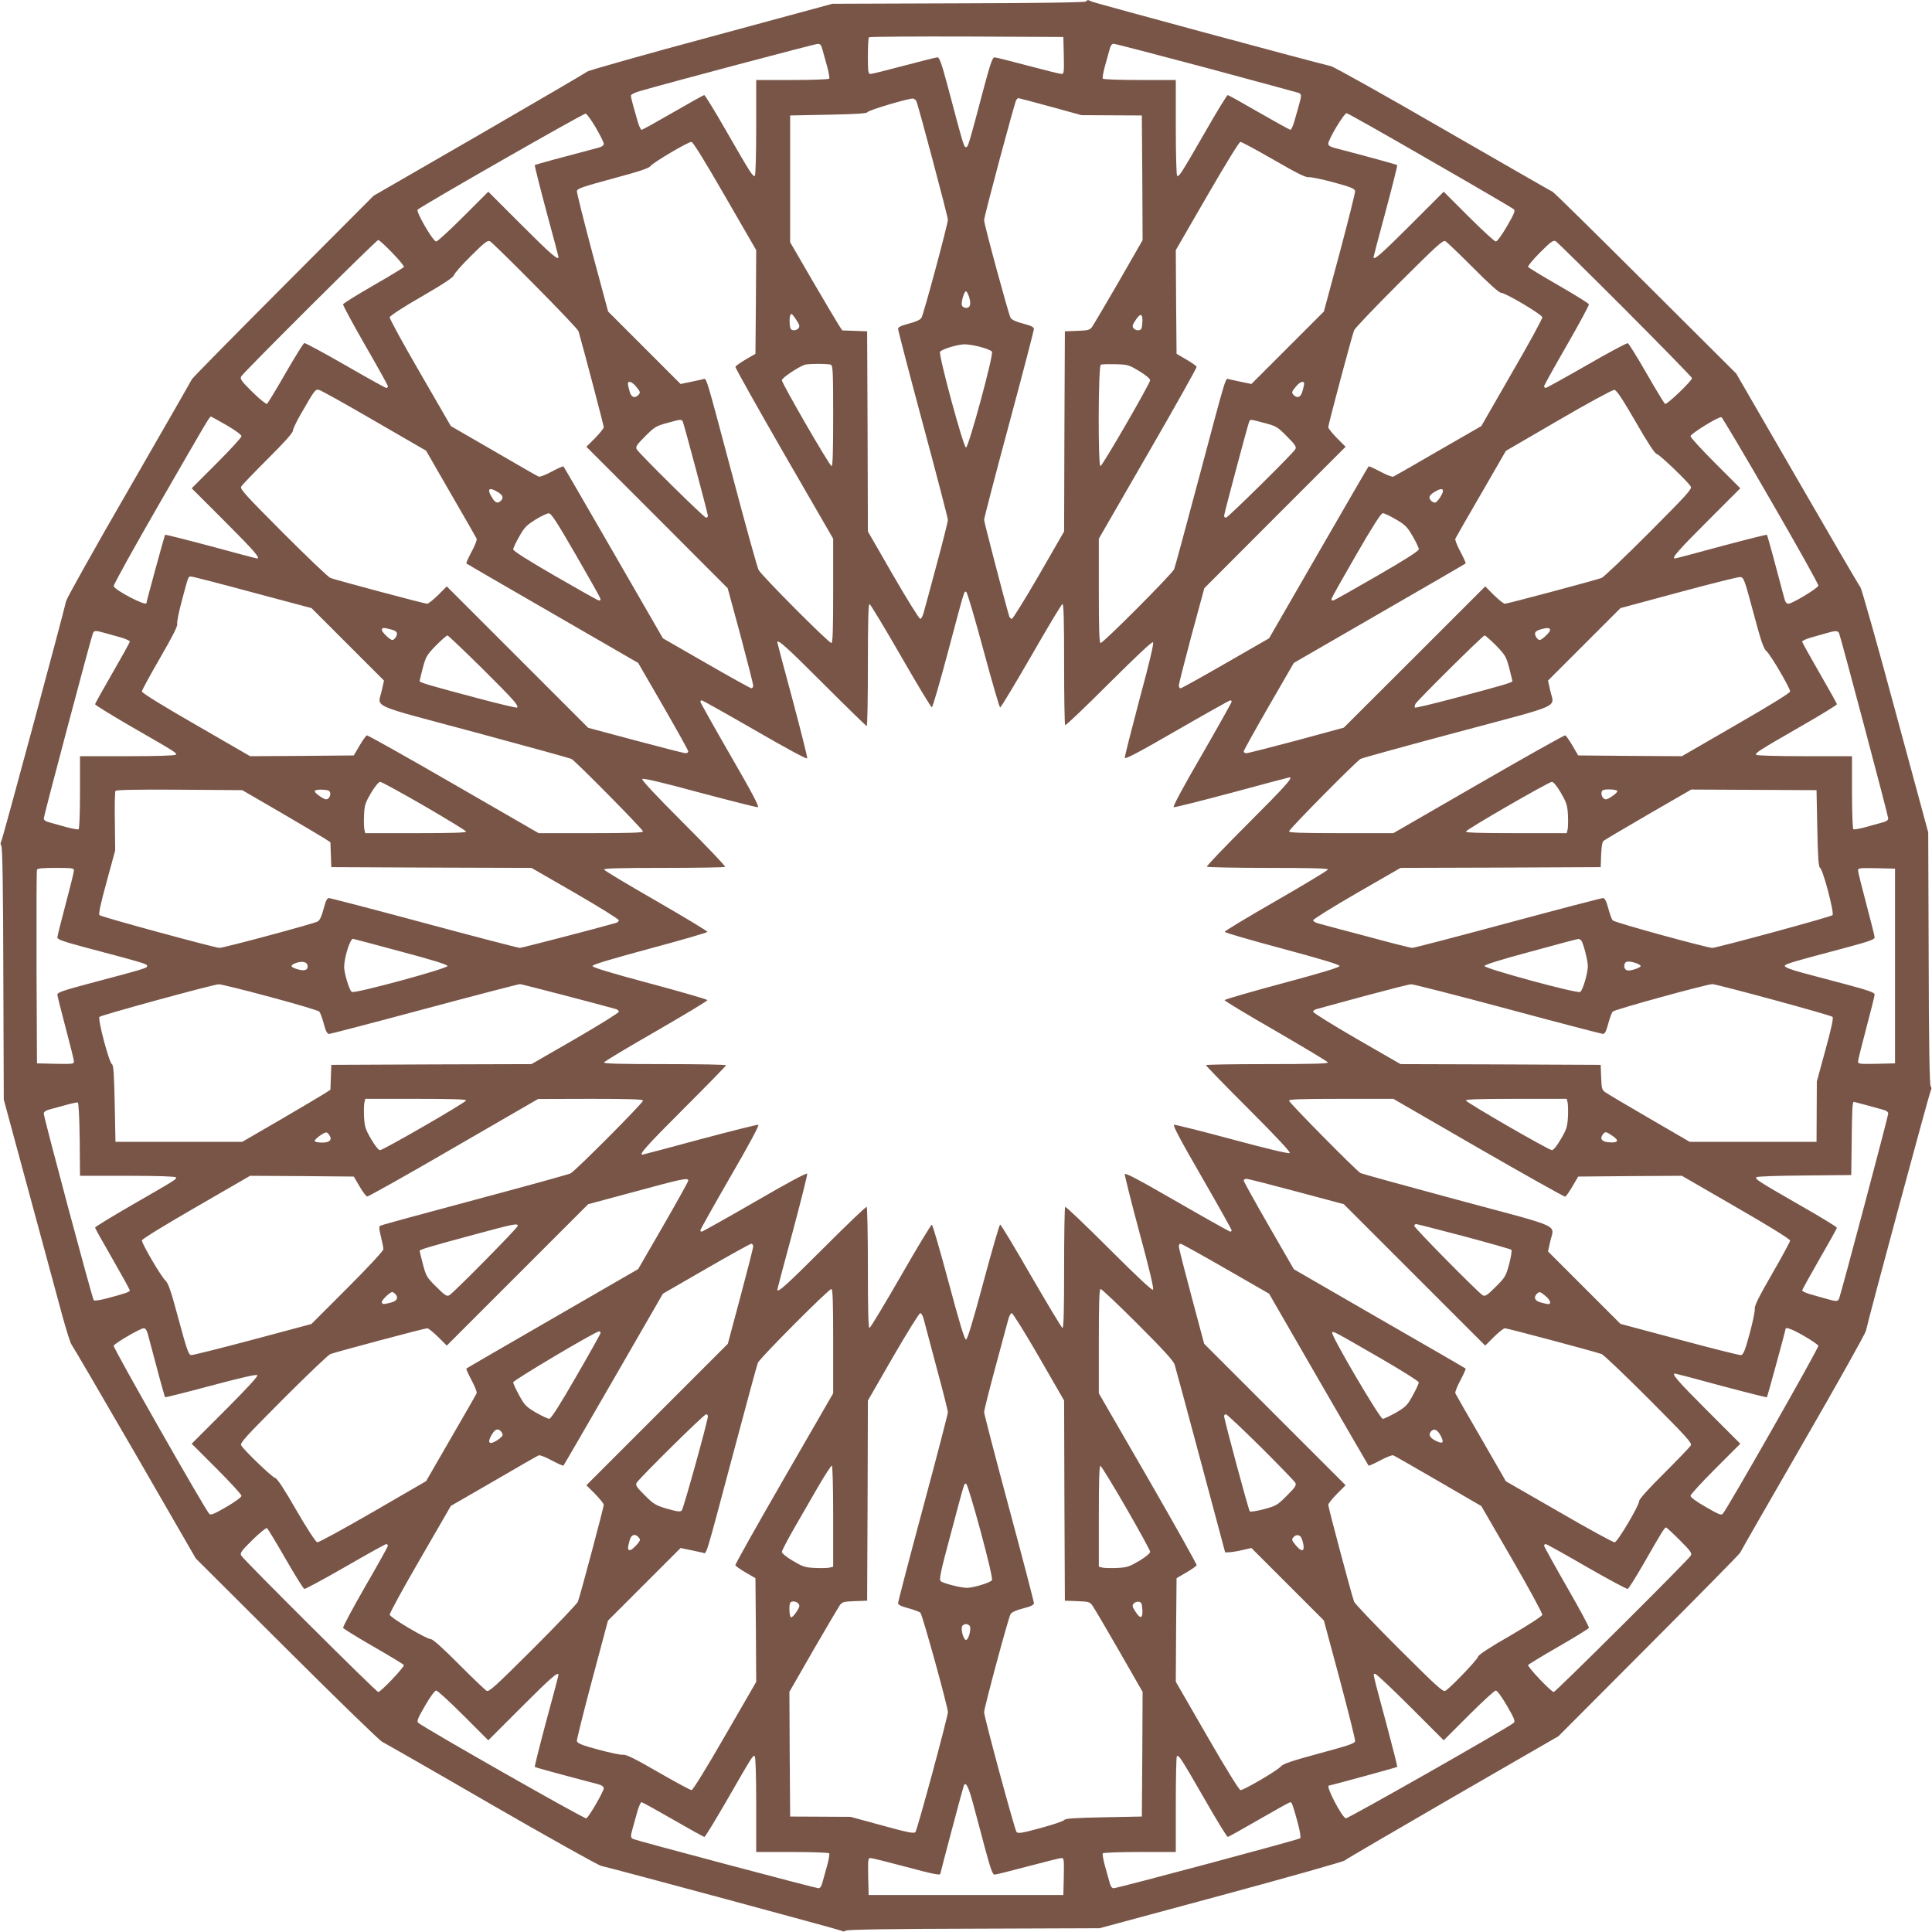<?xml version="1.0" standalone="no"?>
<!DOCTYPE svg PUBLIC "-//W3C//DTD SVG 20010904//EN"
 "http://www.w3.org/TR/2001/REC-SVG-20010904/DTD/svg10.dtd">
<svg version="1.0" xmlns="http://www.w3.org/2000/svg"
 width="1280pt" height="1280pt" viewBox="0 0 1280 1280"
 preserveAspectRatio="xMidYMid meet">
<g transform="translate(0,1280) scale(0.1,-0.1)"
fill="#795548" stroke="none">
<path d="M7194 12790 c-6 -6 -311 -11 -844 -12 l-835 -3 -804 -218 c-443 -119
-812 -224 -820 -231 -9 -8 -331 -196 -716 -419 l-700 -404 -600 -602 c-330
-331 -602 -607 -604 -614 -2 -6 -189 -331 -414 -722 -226 -390 -414 -727 -419
-747 -22 -99 -420 -1574 -429 -1590 -7 -13 -7 -23 0 -32 7 -9 12 -279 13 -847
l3 -834 168 -620 c92 -341 191 -703 218 -805 28 -102 56 -192 64 -200 7 -8
195 -330 418 -715 l404 -700 601 -599 c331 -330 616 -607 634 -616 18 -9 344
-195 723 -415 380 -219 707 -402 728 -407 97 -22 1573 -421 1590 -429 12 -7
22 -7 31 0 9 7 279 12 847 13 l834 3 804 217 c443 120 812 224 820 232 9 8
331 196 716 419 l700 404 600 602 c330 331 602 607 604 614 2 6 189 332 414
722 226 391 414 727 419 747 22 101 420 1574 429 1590 7 13 7 23 0 32 -7 9
-12 279 -13 847 l-3 834 -218 804 c-119 443 -224 812 -231 820 -8 9 -196 331
-418 716 l-405 700 -602 600 c-331 330 -607 602 -614 604 -6 2 -331 189 -722
414 -390 226 -727 414 -748 419 -94 21 -1573 420 -1588 429 -22 11 -23 11 -35
-1z m-146 -357 c2 -112 1 -123 -15 -123 -10 0 -110 25 -223 55 -113 30 -212
55 -221 55 -13 0 -27 -40 -64 -177 -108 -407 -111 -418 -125 -418 -14 0 -17
11 -125 418 -37 137 -51 177 -64 177 -9 0 -108 -25 -221 -55 -113 -30 -213
-55 -222 -55 -16 0 -18 12 -18 118 0 65 3 122 7 125 3 4 295 6 647 5 l641 -3
3 -122z m-1598 35 c7 -24 20 -74 31 -112 10 -38 16 -73 13 -77 -3 -5 -113 -9
-245 -9 l-239 0 0 -314 c0 -182 -4 -317 -9 -321 -13 -7 -28 17 -187 293 -76
133 -143 242 -148 242 -5 0 -98 -52 -207 -115 -109 -63 -203 -115 -208 -115
-6 0 -18 26 -27 58 -9 31 -22 79 -30 106 -8 27 -14 55 -14 63 0 7 26 20 58 29
167 49 1160 313 1179 313 18 1 24 -7 33 -41z m2541 -117 c327 -88 602 -163
612 -166 21 -9 21 -17 3 -81 -8 -27 -21 -75 -30 -106 -9 -32 -21 -58 -26 -58
-6 0 -99 52 -209 115 -109 63 -202 115 -207 115 -5 0 -72 -109 -148 -242 -159
-276 -174 -300 -187 -293 -5 4 -9 139 -9 321 l0 314 -239 0 c-132 0 -242 4
-245 9 -3 4 3 39 13 77 11 38 24 88 31 112 7 29 16 42 28 42 10 0 286 -72 613
-159z m-1920 -221 c11 -20 209 -764 209 -786 0 -28 -161 -628 -175 -649 -8
-14 -37 -27 -84 -39 -52 -14 -71 -23 -71 -35 0 -9 74 -294 165 -632 91 -337
165 -623 165 -633 0 -11 -33 -144 -74 -295 -41 -152 -79 -295 -86 -318 -6 -24
-16 -43 -23 -43 -7 0 -88 130 -180 289 l-167 290 -2 663 -3 663 -83 3 -82 3
-24 37 c-13 20 -91 152 -173 292 l-148 255 0 420 0 420 253 5 c194 4 255 8
261 18 8 13 274 92 300 89 8 -1 18 -9 22 -17z m887 -36 l207 -57 200 -1 200
-1 3 -413 2 -413 -156 -272 c-87 -150 -166 -284 -176 -299 -18 -25 -24 -27
-101 -30 l-82 -3 -3 -663 -2 -663 -167 -290 c-92 -159 -173 -289 -179 -289 -7
0 -15 8 -18 18 -32 108 -166 624 -166 638 0 10 74 296 165 633 91 338 165 622
165 632 0 12 -19 21 -71 35 -47 12 -76 25 -84 39 -12 19 -175 618 -175 646 -1
23 203 783 213 797 5 6 11 12 14 12 2 0 97 -25 211 -56z m-3011 -139 c29 -50
53 -98 53 -107 0 -12 -13 -21 -37 -27 -244 -64 -416 -111 -420 -115 -2 -2 32
-138 76 -303 45 -164 81 -302 81 -306 0 -25 -50 18 -245 213 l-220 220 -165
-165 c-91 -91 -172 -165 -180 -165 -21 0 -136 198 -123 211 23 23 1099 639
1113 636 8 -1 38 -43 67 -92z m5527 -217 c298 -171 547 -317 555 -324 11 -10
4 -29 -45 -113 -34 -59 -65 -101 -74 -101 -8 0 -89 74 -180 165 l-165 165
-220 -220 c-194 -194 -245 -238 -245 -214 0 4 36 142 81 307 44 164 78 301 76
303 -4 4 -175 51 -419 115 -24 6 -38 16 -38 26 0 29 104 203 122 203 6 0 255
-140 552 -312z m-4671 -237 l207 -358 -2 -344 -3 -343 -65 -38 c-36 -21 -66
-43 -68 -48 -2 -5 143 -264 322 -575 l326 -564 0 -346 c0 -262 -3 -345 -12
-345 -18 0 -464 448 -482 484 -9 17 -86 294 -171 616 -189 708 -172 653 -199
647 -11 -2 -49 -10 -84 -18 l-63 -13 -240 240 -240 240 -105 390 c-57 214
-103 398 -102 408 3 17 39 29 238 83 175 47 239 68 250 83 18 24 248 160 271
160 10 0 88 -126 222 -359z m3636 240 c150 -87 213 -118 231 -115 14 2 88 -13
165 -34 115 -31 140 -42 143 -58 1 -10 -45 -194 -102 -408 l-105 -390 -240
-240 -240 -240 -63 13 c-35 8 -73 16 -84 18 -27 6 -10 62 -199 -647 -86 -322
-160 -597 -166 -611 -12 -30 -469 -489 -487 -489 -9 0 -12 83 -12 346 l0 345
326 565 c179 310 324 568 322 574 -1 5 -32 27 -68 48 l-65 38 -3 343 -2 344
207 358 c122 211 213 359 221 359 8 0 108 -54 221 -119z m-5840 -616 c45 -46
80 -89 77 -94 -4 -5 -94 -60 -202 -122 -108 -62 -198 -118 -201 -125 -2 -6 64
-128 146 -271 83 -144 151 -266 151 -272 0 -6 -5 -11 -11 -11 -6 0 -128 68
-272 151 -143 82 -265 148 -271 146 -7 -3 -63 -93 -125 -201 -62 -108 -117
-198 -122 -202 -6 -3 -49 32 -96 78 -74 73 -84 87 -75 104 15 27 895 904 908
904 6 0 48 -38 93 -85z m947 -217 c155 -156 284 -292 287 -303 45 -159 167
-625 167 -635 0 -8 -26 -40 -57 -72 l-58 -58 468 -468 468 -469 85 -313 c46
-173 84 -322 84 -332 0 -10 -5 -18 -12 -18 -6 0 -141 75 -299 166 l-287 165
-327 567 c-180 312 -329 569 -332 572 -2 3 -37 -13 -77 -34 -40 -22 -79 -37
-87 -34 -8 3 -142 80 -298 171 l-284 164 -204 353 c-112 193 -203 359 -201
368 2 10 92 69 213 138 148 86 211 128 213 142 2 10 52 67 112 126 91 91 111
106 127 97 10 -5 145 -137 299 -293z m6214 118 c105 -106 172 -166 185 -166
29 0 269 -142 273 -162 2 -9 -89 -175 -201 -368 l-203 -353 -285 -164 c-156
-91 -290 -167 -298 -171 -8 -3 -47 12 -87 34 -40 21 -75 37 -77 34 -3 -3 -152
-260 -332 -572 l-327 -567 -287 -165 c-158 -91 -293 -166 -299 -166 -7 0 -12
8 -12 18 0 10 38 159 84 332 l85 313 468 469 468 468 -58 58 c-31 32 -57 64
-57 72 0 17 157 605 171 641 5 14 140 155 298 313 250 249 291 287 307 278 11
-6 93 -85 184 -176z m1008 -278 c243 -244 442 -448 442 -453 0 -18 -167 -178
-178 -171 -6 3 -61 94 -123 202 -62 108 -118 198 -124 200 -7 3 -129 -63 -273
-146 -143 -82 -266 -150 -271 -150 -6 0 -11 5 -11 11 0 6 68 128 151 272 82
143 148 265 146 271 -3 7 -93 63 -201 125 -108 62 -199 117 -202 123 -3 5 32
48 79 95 72 72 88 83 104 75 10 -6 217 -210 461 -454z m-4347 83 c14 -47 7
-71 -21 -71 -11 0 -23 7 -27 16 -7 19 14 94 27 94 5 0 14 -18 21 -39z m-1145
-151 c22 -33 24 -42 14 -55 -7 -9 -23 -15 -34 -13 -16 2 -22 11 -24 42 -3 37
2 66 13 66 2 0 17 -18 31 -40z m2292 -21 c-2 -36 -7 -45 -24 -47 -11 -2 -27 4
-34 13 -10 13 -8 22 15 56 32 49 48 41 43 -22z m-1074 -157 c38 -10 73 -24 78
-32 12 -21 -155 -635 -172 -635 -17 0 -183 614 -172 634 10 17 112 48 162 50
19 0 66 -7 104 -17z m-990 -118 c14 -5 16 -45 16 -341 0 -238 -3 -334 -11
-331 -15 5 -329 548 -329 569 0 15 103 84 150 102 21 8 155 8 174 1z m2044
-43 c43 -26 72 -50 72 -60 0 -21 -314 -564 -329 -569 -17 -6 -15 664 2 672 6
3 50 4 97 3 81 -2 89 -4 158 -46z m-3334 -102 c29 -35 31 -40 14 -57 -24 -24
-47 -13 -57 26 -6 20 -11 43 -11 50 0 22 28 13 54 -19z m4426 19 c0 -7 -5 -30
-11 -50 -10 -39 -33 -50 -57 -26 -17 17 -15 22 14 57 26 32 54 41 54 19z
m-6161 -245 l344 -199 164 -285 c91 -156 167 -290 171 -298 3 -8 -12 -47 -34
-87 -21 -40 -37 -75 -34 -77 3 -3 260 -152 572 -332 l566 -327 166 -287 c91
-158 166 -293 166 -299 0 -7 -8 -12 -18 -12 -10 0 -159 38 -331 84 l-314 84
-468 468 -469 469 -58 -58 c-32 -31 -64 -57 -72 -57 -17 0 -605 157 -641 171
-14 5 -155 140 -313 298 -249 250 -287 291 -278 307 6 11 85 93 176 184 103
102 166 172 166 185 0 10 23 60 52 110 92 160 97 168 121 162 12 -2 177 -94
366 -204z m8358 -8 c79 -138 127 -211 140 -213 19 -4 207 -184 225 -216 9 -16
-29 -57 -278 -307 -158 -158 -299 -293 -313 -298 -36 -14 -624 -171 -641 -171
-8 0 -40 26 -72 57 l-58 58 -468 -468 -469 -468 -313 -85 c-173 -46 -322 -84
-332 -84 -10 0 -18 5 -18 12 0 6 75 141 166 299 l166 287 566 327 c312 180
569 329 572 332 3 2 -13 37 -34 77 -22 40 -37 79 -34 87 4 8 80 142 171 298
l164 284 349 203 c192 112 358 202 369 201 15 -1 52 -57 142 -212z m-9336 -22
c57 -33 99 -64 99 -73 0 -8 -74 -89 -165 -180 l-165 -165 220 -220 c195 -195
238 -245 213 -245 -4 0 -142 36 -306 81 -165 44 -301 78 -303 76 -4 -4 -124
-444 -124 -453 0 -23 -206 84 -217 112 -3 8 136 258 308 556 314 545 327 568
337 568 2 0 49 -26 103 -57z m10231 -499 c175 -302 317 -556 315 -564 -3 -17
-173 -120 -199 -120 -12 0 -21 13 -27 38 -64 243 -111 415 -115 419 -2 2 -138
-32 -303 -76 -164 -45 -302 -81 -306 -81 -25 0 18 50 213 245 l220 220 -165
165 c-91 91 -165 172 -165 180 0 16 187 132 205 126 5 -1 153 -250 327 -552z
m-7207 519 c11 -30 165 -606 165 -620 0 -7 -5 -13 -12 -13 -13 0 -444 425
-460 454 -8 16 0 29 56 85 62 62 73 69 144 88 97 27 98 27 107 6z m3851 -5
c79 -21 87 -25 150 -89 56 -56 64 -69 56 -85 -16 -29 -447 -454 -460 -454 -7
0 -12 6 -12 13 0 14 154 590 165 620 9 21 1 21 101 -5z m-5078 -458 c34 -21
40 -38 20 -58 -20 -20 -37 -14 -58 21 -36 58 -21 73 38 37z m6262 8 c0 -21
-39 -78 -53 -78 -7 0 -18 5 -25 12 -20 20 -14 37 21 58 37 23 57 25 57 8z
m-5745 -424 c88 -152 162 -283 163 -291 2 -9 -2 -13 -11 -11 -8 1 -139 75
-291 163 -175 101 -276 165 -276 175 0 8 18 47 40 85 34 61 48 75 107 112 37
23 77 42 88 42 17 1 51 -52 180 -275z m5433 235 c62 -36 75 -49 111 -111 23
-39 41 -78 41 -87 0 -11 -90 -69 -276 -176 -152 -88 -283 -162 -291 -163 -9
-2 -13 2 -11 11 1 8 75 139 163 291 107 186 165 276 176 276 9 0 48 -18 87
-41z m-7574 -484 l390 -104 240 -240 240 -240 -14 -63 c-26 -121 -100 -87 611
-278 345 -93 635 -173 645 -178 29 -16 474 -467 474 -480 0 -9 -83 -12 -346
-12 l-345 0 -565 326 c-310 179 -568 324 -574 322 -5 -2 -27 -32 -48 -68 l-38
-65 -343 -3 -344 -2 -358 207 c-218 125 -359 212 -359 222 0 8 54 107 120 221
82 142 118 212 114 226 -3 12 11 81 31 155 45 168 41 159 62 159 10 0 193 -47
407 -105z m9943 -135 c50 -188 67 -238 87 -255 27 -23 156 -244 156 -266 0
-10 -140 -96 -359 -222 l-358 -207 -344 2 -343 3 -38 65 c-21 36 -43 67 -48
68 -6 2 -264 -143 -574 -322 l-565 -326 -345 0 c-263 0 -346 3 -346 12 0 14
445 464 474 480 10 6 301 86 645 178 711 190 637 157 611 278 l-14 63 240 240
240 240 385 104 c211 57 395 103 408 102 24 -2 28 -14 88 -237z m-5102 -245
c56 -208 106 -380 111 -382 5 -1 97 152 205 339 108 188 201 344 208 346 8 3
11 -101 11 -395 0 -220 3 -403 7 -407 4 -4 134 120 290 276 184 183 286 279
292 273 7 -7 -25 -140 -90 -380 -54 -204 -98 -377 -97 -386 2 -11 92 36 346
183 189 109 348 198 353 198 5 0 9 -4 9 -9 0 -5 -89 -164 -198 -353 -124 -213
-194 -344 -186 -346 7 -2 182 42 388 97 206 56 377 101 380 101 25 0 -30 -61
-273 -304 -154 -154 -278 -283 -275 -288 3 -4 185 -8 405 -8 289 0 400 -3 397
-11 -2 -6 -157 -100 -345 -208 -188 -108 -341 -200 -339 -205 1 -5 173 -55
382 -111 261 -70 379 -106 379 -115 0 -9 -118 -45 -379 -115 -209 -56 -381
-106 -383 -111 -1 -5 152 -97 340 -205 187 -109 343 -202 345 -208 3 -8 -111
-11 -402 -11 -223 0 -406 -3 -406 -7 0 -5 127 -135 282 -290 182 -182 279
-286 273 -292 -7 -6 -142 26 -380 90 -203 55 -377 98 -386 97 -11 -2 37 -93
183 -346 109 -189 198 -348 198 -353 0 -5 -4 -9 -9 -9 -5 0 -164 89 -353 198
-253 146 -344 194 -346 183 -1 -9 42 -182 97 -386 65 -240 97 -373 90 -380 -6
-6 -109 90 -292 273 -156 156 -286 280 -290 276 -4 -4 -7 -187 -7 -407 0 -286
-3 -398 -11 -395 -6 2 -99 158 -208 345 -108 188 -200 341 -205 340 -5 -2 -55
-174 -111 -383 -71 -265 -106 -379 -115 -379 -10 0 -44 114 -115 379 -56 209
-106 381 -111 382 -5 2 -97 -151 -205 -339 -108 -188 -202 -343 -208 -345 -8
-3 -11 108 -11 397 0 220 -4 402 -8 405 -5 3 -134 -121 -288 -275 -243 -243
-304 -298 -304 -273 0 3 45 174 101 380 55 206 99 381 97 388 -2 8 -133 -62
-346 -186 -189 -109 -348 -198 -353 -198 -5 0 -9 4 -9 9 0 5 89 164 198 353
124 213 194 344 186 346 -7 2 -182 -42 -388 -97 -206 -56 -377 -101 -380 -101
-25 0 30 61 274 305 154 154 280 283 280 287 0 5 -183 8 -406 8 -299 0 -405 3
-402 11 2 7 158 100 346 208 187 108 340 200 339 205 -2 5 -174 55 -383 111
-259 69 -379 106 -379 115 0 9 120 45 379 115 209 56 381 106 383 111 1 5
-152 97 -339 205 -188 108 -344 201 -346 208 -3 8 101 11 396 11 219 0 402 3
406 7 4 4 -120 134 -276 290 -183 183 -279 286 -273 292 7 7 141 -25 380 -90
204 -54 377 -98 386 -97 11 2 -36 92 -183 346 -109 189 -198 348 -198 353 0 5
4 9 9 9 5 0 164 -89 353 -198 211 -122 344 -194 346 -186 2 7 -42 182 -97 388
-56 206 -101 377 -101 380 0 25 61 -30 305 -274 154 -154 283 -280 287 -280 5
0 8 183 8 406 0 292 3 405 11 402 6 -2 100 -157 208 -345 108 -188 200 -341
205 -339 5 1 54 168 108 372 114 428 105 397 120 392 6 -2 57 -175 113 -383z
m-3922 134 c25 -6 37 -16 37 -27 0 -18 -18 -42 -31 -42 -15 0 -69 52 -69 66 0
17 12 17 63 3z m7677 -3 c0 -14 -54 -66 -69 -66 -13 0 -31 24 -31 42 0 11 12
21 33 27 47 14 67 13 67 -3z m-9574 -20 c27 -8 75 -21 107 -30 31 -9 57 -21
57 -27 0 -5 -52 -99 -115 -208 -63 -109 -115 -202 -115 -207 0 -5 107 -71 238
-147 302 -174 304 -175 297 -187 -4 -6 -125 -10 -321 -10 l-314 0 0 -239 c0
-132 -4 -242 -9 -245 -4 -3 -39 3 -77 13 -38 11 -88 24 -111 31 -30 7 -43 16
-43 28 0 17 311 1188 325 1225 9 21 17 21 81 3z m11489 -3 c14 -37 325 -1208
325 -1225 0 -12 -13 -21 -42 -28 -24 -7 -74 -20 -112 -31 -38 -10 -73 -16 -77
-13 -5 3 -9 113 -9 245 l0 239 -314 0 c-182 0 -317 4 -321 9 -7 13 17 28 293
187 133 76 242 143 242 148 0 5 -52 98 -115 207 -63 109 -115 203 -115 208 0
6 26 18 58 27 31 9 77 22 102 29 61 18 77 18 85 -2z m-8992 -230 c213 -212
245 -248 233 -261 -4 -3 -122 25 -264 63 -302 80 -382 103 -382 112 0 4 10 43
21 87 20 75 26 86 87 149 37 37 71 67 76 67 6 0 108 -98 229 -217z m6719 150
c61 -63 67 -74 87 -149 11 -44 21 -83 21 -87 0 -9 -80 -32 -382 -112 -142 -38
-260 -66 -264 -63 -3 4 -1 15 4 25 15 25 446 453 458 453 5 0 39 -30 76 -67z
m-7102 -1062 c151 -88 276 -164 278 -170 3 -8 -93 -11 -332 -11 l-336 0 -6 25
c-3 14 -4 58 -2 98 3 64 9 80 47 145 26 43 50 72 60 72 9 0 140 -72 291 -159z
m7531 87 c37 -64 43 -82 47 -145 2 -40 1 -84 -2 -98 l-6 -25 -336 0 c-239 0
-335 3 -332 11 5 15 549 329 570 329 10 0 33 -28 59 -72z m-8481 -131 c140
-82 272 -160 292 -173 l37 -24 3 -82 3 -83 663 -3 663 -2 290 -167 c159 -92
289 -173 289 -180 0 -6 -8 -14 -17 -17 -110 -32 -625 -166 -639 -166 -10 0
-296 74 -633 165 -338 91 -623 165 -632 165 -12 0 -21 -19 -35 -71 -12 -47
-25 -76 -39 -84 -23 -14 -622 -175 -651 -175 -32 1 -783 205 -795 217 -7 7 7
74 47 219 l57 209 -2 192 c-2 106 0 197 4 203 5 7 134 10 423 8 l417 -3 255
-148z m328 127 c2 -11 -4 -27 -13 -34 -13 -10 -22 -8 -55 14 -23 15 -38 31
-34 37 3 5 27 9 52 7 39 -2 48 -7 50 -24z m8527 16 c3 -5 -12 -21 -35 -36 -33
-22 -43 -24 -55 -14 -16 13 -20 42 -8 53 10 11 91 8 98 -3z m1325 -248 c4
-194 8 -255 18 -261 20 -12 96 -301 83 -314 -12 -12 -764 -216 -796 -217 -35
0 -648 168 -660 182 -7 7 -20 43 -30 81 -13 48 -23 67 -35 67 -9 0 -293 -74
-631 -165 -337 -91 -622 -165 -632 -165 -11 0 -146 34 -300 76 -155 41 -299
79 -319 85 -21 5 -38 15 -38 22 0 7 130 88 289 180 l290 167 663 2 663 3 3 82
c2 53 7 85 16 92 8 7 141 85 297 176 l284 164 415 -2 415 -2 5 -253z m-11550
-279 c0 -10 -25 -110 -55 -223 -30 -113 -55 -212 -55 -221 0 -13 40 -27 178
-64 406 -108 417 -111 417 -125 0 -14 -11 -17 -417 -125 -138 -37 -178 -51
-178 -64 0 -9 25 -108 55 -221 30 -113 55 -213 55 -223 0 -16 -11 -17 -122
-15 l-123 3 -3 635 c-1 349 0 641 3 648 3 9 38 12 125 12 108 0 120 -2 120
-17z m12065 -633 l0 -645 -122 -3 c-112 -2 -123 -1 -123 15 0 10 25 110 55
223 30 113 55 212 55 221 0 13 -40 27 -177 64 -98 26 -232 61 -298 79 -77 21
-120 37 -120 46 0 13 34 23 418 125 137 37 177 51 177 64 0 9 -25 108 -55 221
-30 113 -55 213 -55 223 0 16 11 17 123 15 l122 -3 0 -645z m-9900 96 c207
-55 310 -87 310 -96 0 -17 -614 -184 -634 -172 -16 9 -50 121 -51 165 0 61 39
188 59 187 3 0 146 -38 316 -84z m7822 72 c14 -20 43 -133 43 -170 -1 -48 -34
-161 -51 -170 -20 -12 -634 155 -634 172 0 8 107 42 305 95 168 46 310 84 316
84 6 1 16 -5 21 -11z m-8439 -166 c4 -29 -20 -38 -69 -23 -46 14 -49 25 -11
40 44 16 77 9 80 -17z m8801 17 c17 -6 31 -15 31 -19 0 -10 -55 -30 -82 -30
-21 0 -33 22 -24 45 6 18 31 19 75 4z m-9050 -224 c173 -46 320 -90 326 -97 7
-7 20 -43 30 -80 13 -50 23 -68 35 -68 9 0 293 74 632 165 339 91 624 165 633
165 12 0 548 -140 638 -166 9 -3 17 -11 17 -17 0 -7 -130 -88 -289 -180 l-290
-167 -663 -2 -663 -3 -3 -83 -3 -82 -37 -24 c-20 -13 -152 -91 -292 -173
l-255 -148 -420 0 -420 0 -5 253 c-4 194 -8 255 -18 261 -20 12 -96 301 -83
314 12 12 754 215 791 216 14 0 166 -37 339 -84z m8201 -80 c338 -91 622 -165
631 -165 11 0 21 19 34 68 10 37 23 73 30 80 12 14 625 182 660 182 32 -1 784
-205 796 -217 7 -7 -7 -74 -47 -219 l-57 -209 -1 -200 -1 -200 -420 0 -420 0
-265 154 c-146 85 -277 162 -292 173 -25 17 -27 24 -30 101 l-3 82 -663 3
-663 2 -290 167 c-159 92 -289 173 -289 180 0 7 12 16 28 19 15 4 155 42 312
85 157 42 296 78 310 78 14 0 302 -73 640 -164z m-6902 -606 c-5 -15 -549
-329 -570 -329 -10 0 -33 28 -59 73 -37 63 -43 81 -47 144 -2 40 -1 84 2 98
l6 25 336 0 c239 0 335 -3 332 -11z m1172 -1 c0 -16 -448 -466 -480 -482 -14
-7 -300 -86 -637 -176 -336 -90 -617 -166 -624 -171 -9 -5 -8 -22 5 -73 9 -36
16 -73 16 -83 0 -10 -104 -122 -238 -256 l-239 -239 -389 -104 c-214 -57 -398
-103 -408 -102 -17 3 -29 38 -83 238 -50 187 -68 238 -86 255 -27 23 -157 244
-157 267 0 8 147 99 359 221 l358 207 344 -2 343 -3 38 -65 c21 -36 44 -66 50
-67 7 -2 265 143 573 322 l560 324 348 1 c263 0 347 -3 347 -12z m5535 -314
c311 -179 569 -324 575 -322 5 1 27 32 48 68 l38 65 343 3 344 2 358 -207
c216 -124 359 -213 359 -222 0 -8 -54 -107 -119 -220 -88 -152 -118 -213 -115
-231 2 -14 -13 -88 -34 -165 -31 -115 -42 -140 -58 -143 -10 -1 -194 45 -409
103 l-389 104 -240 240 -240 240 14 63 c26 121 100 87 -611 278 -345 93 -635
173 -645 178 -29 16 -474 467 -474 480 0 9 83 12 346 12 l345 0 564 -326z
m591 301 c3 -14 4 -58 2 -98 -4 -63 -10 -81 -47 -144 -26 -45 -49 -73 -59 -73
-21 0 -565 314 -570 329 -3 8 93 11 332 11 l336 0 6 -25z m-9858 -243 l2 -242
315 0 c195 0 316 -4 320 -10 7 -12 5 -13 -297 -187 -131 -76 -238 -141 -238
-146 0 -5 52 -98 115 -207 63 -110 115 -204 115 -209 0 -10 -24 -19 -148 -52
-49 -13 -86 -19 -91 -13 -10 11 -331 1211 -331 1236 0 12 13 21 43 29 23 6 71
19 107 29 36 10 70 17 75 16 6 -2 11 -94 13 -244z m11827 229 c39 -11 89 -24
113 -31 29 -7 42 -16 42 -28 0 -17 -311 -1188 -325 -1224 -9 -22 -17 -22 -81
-4 -27 8 -75 21 -106 30 -32 9 -58 21 -58 26 0 6 52 99 115 209 63 109 115
202 115 207 0 5 -109 72 -243 148 -280 161 -302 175 -290 187 5 5 148 10 318
11 l310 3 3 230 c2 207 5 255 14 255 2 0 35 -9 73 -19z m-10172 -203 c19 -29
1 -48 -47 -48 -25 0 -47 4 -51 9 -6 11 65 63 79 58 5 -2 14 -10 19 -19z m8501
-4 c46 -31 37 -47 -25 -42 -47 3 -62 25 -39 53 16 20 19 19 64 -11z m-6124
-296 c0 -6 -75 -141 -166 -299 l-166 -287 -566 -327 c-312 -180 -569 -329
-572 -332 -3 -2 13 -37 34 -77 22 -40 37 -79 34 -87 -4 -8 -80 -142 -171 -298
l-164 -284 -352 -204 c-194 -112 -360 -203 -369 -201 -10 2 -69 92 -139 213
-79 138 -127 211 -140 213 -19 4 -207 184 -225 216 -9 16 29 57 278 307 158
158 299 293 313 298 36 14 625 171 642 171 7 0 39 -26 71 -57 l58 -58 468 468
469 469 309 83 c316 86 354 94 354 73z m4029 -72 l314 -84 468 -468 469 -469
58 58 c32 31 64 57 72 57 17 0 605 -157 641 -171 14 -5 155 -140 313 -298 249
-250 287 -291 278 -307 -6 -11 -85 -93 -176 -184 -106 -105 -166 -172 -166
-185 0 -29 -142 -269 -162 -273 -9 -2 -175 89 -368 201 l-353 203 -164 285
c-91 156 -167 290 -171 298 -3 8 12 47 34 87 21 40 37 75 34 77 -3 3 -260 152
-572 331 l-566 327 -166 288 c-91 158 -166 293 -166 299 0 7 8 12 18 12 10 0
159 -38 331 -84z m-5159 -228 c0 -13 -425 -444 -454 -460 -16 -8 -29 0 -85 56
-64 63 -68 71 -89 150 -12 46 -22 86 -22 89 0 8 67 28 360 107 271 73 290 77
290 58z m6270 -69 c168 -45 309 -85 313 -89 5 -4 -2 -46 -14 -93 -22 -82 -26
-89 -90 -153 -56 -56 -69 -64 -85 -56 -29 16 -454 447 -454 460 0 7 6 12 13
12 6 0 149 -37 317 -81z m-4710 -67 c0 -10 -38 -159 -84 -331 l-84 -314 -468
-468 -469 -469 58 -58 c31 -32 57 -64 57 -72 0 -17 -157 -605 -171 -641 -5
-14 -140 -155 -298 -313 -250 -249 -291 -287 -307 -278 -11 6 -93 85 -184 176
-105 106 -172 166 -185 166 -29 0 -269 142 -273 162 -2 9 89 175 201 368 l204
353 284 164 c156 91 290 168 298 171 8 3 47 -12 87 -34 40 -21 75 -37 77 -34
3 3 152 260 332 572 l327 567 286 165 c158 91 293 166 300 166 6 0 12 -8 12
-18z m3131 -148 l287 -165 327 -567 c180 -312 330 -569 332 -572 2 -3 37 13
77 34 40 22 79 37 87 34 8 -3 142 -80 299 -171 l284 -165 204 -352 c112 -194
202 -359 200 -369 -2 -9 -93 -68 -213 -138 -138 -79 -211 -127 -213 -140 -4
-19 -184 -207 -216 -225 -16 -9 -57 29 -307 278 -158 158 -293 299 -298 313
-14 36 -171 624 -171 641 0 8 26 40 57 72 l58 58 -469 469 -468 468 -84 314
c-46 172 -84 321 -84 331 0 10 5 18 12 18 6 0 141 -75 299 -166z m-2601 -480
l0 -345 -326 -565 c-179 -310 -324 -568 -322 -574 1 -5 32 -27 68 -48 l65 -38
3 -343 2 -344 -207 -358 c-123 -214 -213 -359 -221 -359 -8 0 -108 54 -221
119 -150 87 -213 118 -231 115 -14 -2 -88 13 -165 34 -115 31 -140 42 -143 58
-1 10 45 194 102 408 l104 389 241 241 240 240 63 -13 c35 -8 73 -16 84 -18
27 -6 10 -62 199 647 86 322 160 597 166 611 12 30 469 489 487 489 9 0 12
-83 12 -346z m2017 114 c166 -166 236 -242 245 -268 6 -19 84 -307 173 -640
l162 -605 29 1 c16 1 55 7 87 15 l58 13 240 -240 240 -240 105 -390 c57 -214
103 -398 102 -409 -3 -16 -38 -28 -238 -82 -188 -51 -238 -68 -255 -87 -23
-27 -244 -156 -266 -156 -9 0 -97 142 -222 359 l-207 359 2 343 3 343 65 38
c36 21 67 43 68 48 2 6 -143 264 -322 575 l-326 564 0 345 c0 263 3 346 12
346 7 0 117 -104 245 -232z m-4919 200 c24 -24 13 -47 -25 -57 -51 -14 -63
-14 -63 3 0 14 54 66 69 66 4 0 12 -5 19 -12z m7621 -14 c32 -26 41 -54 19
-54 -7 0 -30 5 -50 11 -39 10 -50 33 -26 57 17 17 22 15 57 -14z m-4120 -151
c6 -21 44 -165 85 -320 42 -154 76 -289 76 -300 0 -10 -74 -295 -165 -633 -91
-338 -165 -622 -165 -631 0 -11 19 -21 68 -34 37 -10 73 -23 80 -30 13 -12
182 -623 182 -658 0 -32 -203 -781 -215 -795 -10 -11 -50 -3 -221 44 l-209 57
-200 1 -200 1 -3 413 -2 413 156 272 c87 150 166 284 176 299 18 25 24 27 101
30 l82 3 3 663 2 663 167 290 c92 159 173 289 180 289 7 0 17 -17 22 -37z
m764 -252 l167 -290 2 -663 3 -663 82 -3 c77 -3 84 -5 101 -30 11 -15 90 -149
176 -299 l156 -272 -2 -413 -3 -413 -253 -5 c-194 -4 -255 -8 -261 -18 -4 -7
-75 -31 -156 -53 -121 -33 -150 -38 -160 -27 -12 13 -215 763 -215 794 0 28
161 628 175 649 8 14 37 27 84 39 52 13 71 23 71 35 0 9 -74 293 -165 631 -91
338 -165 624 -165 634 0 11 33 144 74 295 41 152 79 295 86 319 6 23 16 42 23
42 7 0 88 -130 180 -289z m-5904 152 c65 -247 111 -416 115 -420 2 -2 138 32
302 76 195 52 302 77 309 70 6 -6 -68 -87 -213 -232 l-222 -222 165 -165 c91
-91 165 -172 165 -180 0 -9 -42 -40 -101 -74 -84 -49 -103 -56 -113 -45 -31
34 -638 1101 -633 1113 7 17 176 115 199 116 12 0 20 -12 27 -37z m10973 -14
c49 -28 92 -58 95 -65 5 -12 -602 -1079 -633 -1113 -10 -12 -28 -4 -113 45
-60 34 -101 64 -101 74 0 8 74 89 165 180 l165 165 -220 220 c-195 195 -238
245 -213 245 4 0 142 -36 306 -81 165 -44 301 -78 303 -76 4 4 124 444 124
453 0 14 46 -3 122 -47z m-7974 17 c-2 -7 -75 -138 -163 -290 -107 -186 -165
-276 -176 -276 -9 0 -48 19 -88 41 -64 38 -75 48 -111 114 -22 40 -40 79 -40
87 0 13 542 335 568 337 8 1 12 -5 10 -13z m5160 -160 c144 -83 262 -157 262
-165 0 -7 -18 -46 -40 -86 -36 -66 -47 -76 -111 -114 -40 -22 -79 -41 -88 -41
-19 0 -345 555 -335 571 7 11 -2 16 312 -165z m-4448 -389 c0 -30 -162 -613
-173 -624 -10 -11 -29 -8 -97 11 -77 23 -89 30 -148 89 -54 54 -63 67 -54 83
16 29 446 454 460 454 7 0 12 -6 12 -13z m3663 -204 c120 -120 223 -226 229
-237 8 -16 0 -29 -56 -85 -64 -64 -71 -68 -153 -90 -47 -12 -89 -19 -93 -14
-8 9 -170 609 -170 631 0 6 5 12 12 12 7 0 110 -98 231 -217z m-5035 105 c7
-7 12 -18 12 -25 0 -14 -57 -53 -77 -53 -18 0 -16 20 7 58 21 34 38 40 58 20z
m6227 -30 c24 -46 15 -57 -30 -35 -41 20 -53 41 -35 63 20 23 43 13 65 -28z
m-4025 -533 l0 -335 -25 -6 c-14 -3 -58 -4 -98 -2 -64 3 -80 9 -144 47 -41 24
-73 50 -73 59 0 9 37 79 81 156 45 78 117 203 161 279 44 75 84 137 89 137 5
0 9 -136 9 -335z m1941 55 c87 -151 159 -282 159 -291 0 -10 -29 -34 -72 -60
-65 -38 -81 -44 -145 -47 -40 -2 -84 -1 -98 2 l-25 6 0 336 c0 240 3 335 11
332 6 -2 83 -127 170 -278z m-964 -156 c51 -189 80 -314 75 -323 -9 -16 -121
-50 -165 -51 -40 0 -160 30 -175 45 -11 10 0 65 68 316 96 360 87 332 102 327
6 -2 49 -143 95 -314z m-4606 -180 c62 -108 118 -198 125 -201 6 -2 128 64
271 146 144 83 266 151 272 151 6 0 11 -5 11 -11 0 -6 -68 -128 -151 -271 -82
-143 -148 -266 -146 -273 3 -6 93 -62 201 -124 108 -62 198 -117 202 -122 6
-11 -153 -179 -170 -179 -13 0 -893 877 -908 904 -9 17 1 31 75 104 47 46 90
81 96 78 5 -4 60 -94 122 -202z m9238 122 c71 -71 82 -86 73 -102 -15 -28
-896 -904 -908 -904 -17 0 -176 168 -170 179 4 5 94 60 202 122 108 62 198
118 201 124 2 7 -64 129 -147 273 -82 143 -150 266 -150 271 0 6 5 11 11 11 6
0 128 -68 271 -151 143 -82 266 -148 272 -146 7 3 54 78 106 168 117 205 138
239 148 239 4 0 45 -38 91 -84z m-6901 22 c7 -7 12 -15 12 -19 0 -15 -52 -69
-66 -69 -17 0 -17 12 -3 63 10 38 33 49 57 25z m4390 0 c6 -7 13 -30 17 -50 9
-49 -12 -51 -49 -7 -29 35 -31 40 -14 57 15 15 33 15 46 0z m-3328 -443 c10
-12 8 -22 -14 -55 -15 -23 -31 -38 -36 -35 -11 7 -14 88 -3 98 11 12 40 8 53
-8z m2278 -34 c5 -63 -11 -71 -43 -22 -23 34 -25 43 -15 56 7 9 23 15 34 13
17 -2 22 -11 24 -47z m-1142 -116 c9 -23 -10 -90 -26 -90 -16 0 -35 67 -26 90
3 8 15 15 26 15 11 0 23 -7 26 -15z m-2726 -322 c0 -4 -36 -142 -81 -306 -44
-165 -78 -301 -76 -303 4 -4 176 -51 420 -115 23 -6 37 -16 37 -26 0 -22 -99
-193 -116 -200 -13 -5 -1079 602 -1113 633 -11 10 -4 29 45 113 33 58 65 101
74 101 8 0 89 -74 180 -165 l165 -165 220 220 c194 194 245 239 245 213z
m5645 -213 l220 -220 165 165 c91 91 172 165 180 165 9 0 40 -42 74 -101 49
-84 56 -103 45 -113 -34 -31 -1101 -637 -1113 -633 -28 11 -135 217 -112 217
9 0 449 120 453 124 2 2 -30 129 -71 282 -97 361 -91 334 -75 334 8 0 113 -99
234 -220z m-4335 -646 l0 -314 239 0 c132 0 242 -4 245 -9 3 -4 -3 -39 -13
-77 -11 -38 -24 -88 -31 -112 -7 -29 -16 -42 -28 -42 -17 0 -1188 311 -1224
325 -22 9 -22 17 -4 81 8 27 21 75 30 107 9 31 21 57 26 57 6 0 99 -52 209
-115 109 -63 203 -115 208 -115 5 0 70 107 146 238 174 302 175 304 187 297 6
-4 10 -125 10 -321z m2970 38 c79 -139 149 -252 154 -252 5 0 98 52 207 115
109 63 202 115 208 115 10 0 19 -25 52 -148 12 -47 18 -87 13 -91 -11 -10
-1211 -331 -1236 -331 -12 0 -21 14 -28 43 -7 23 -20 73 -31 111 -10 38 -16
73 -13 77 3 5 113 9 245 9 l239 0 0 313 c0 173 3 317 7 321 12 12 29 -15 183
-282z m-1534 -28 c18 -65 53 -199 79 -296 37 -137 51 -178 64 -178 9 0 108 25
221 55 113 30 213 55 223 55 16 0 17 -11 15 -122 l-3 -123 -645 0 -645 0 -3
123 c-2 111 -1 122 15 122 10 0 110 -25 223 -55 197 -53 240 -61 240 -49 0 6
148 564 155 582 12 33 31 -3 61 -114z"/>
</g>
</svg>
